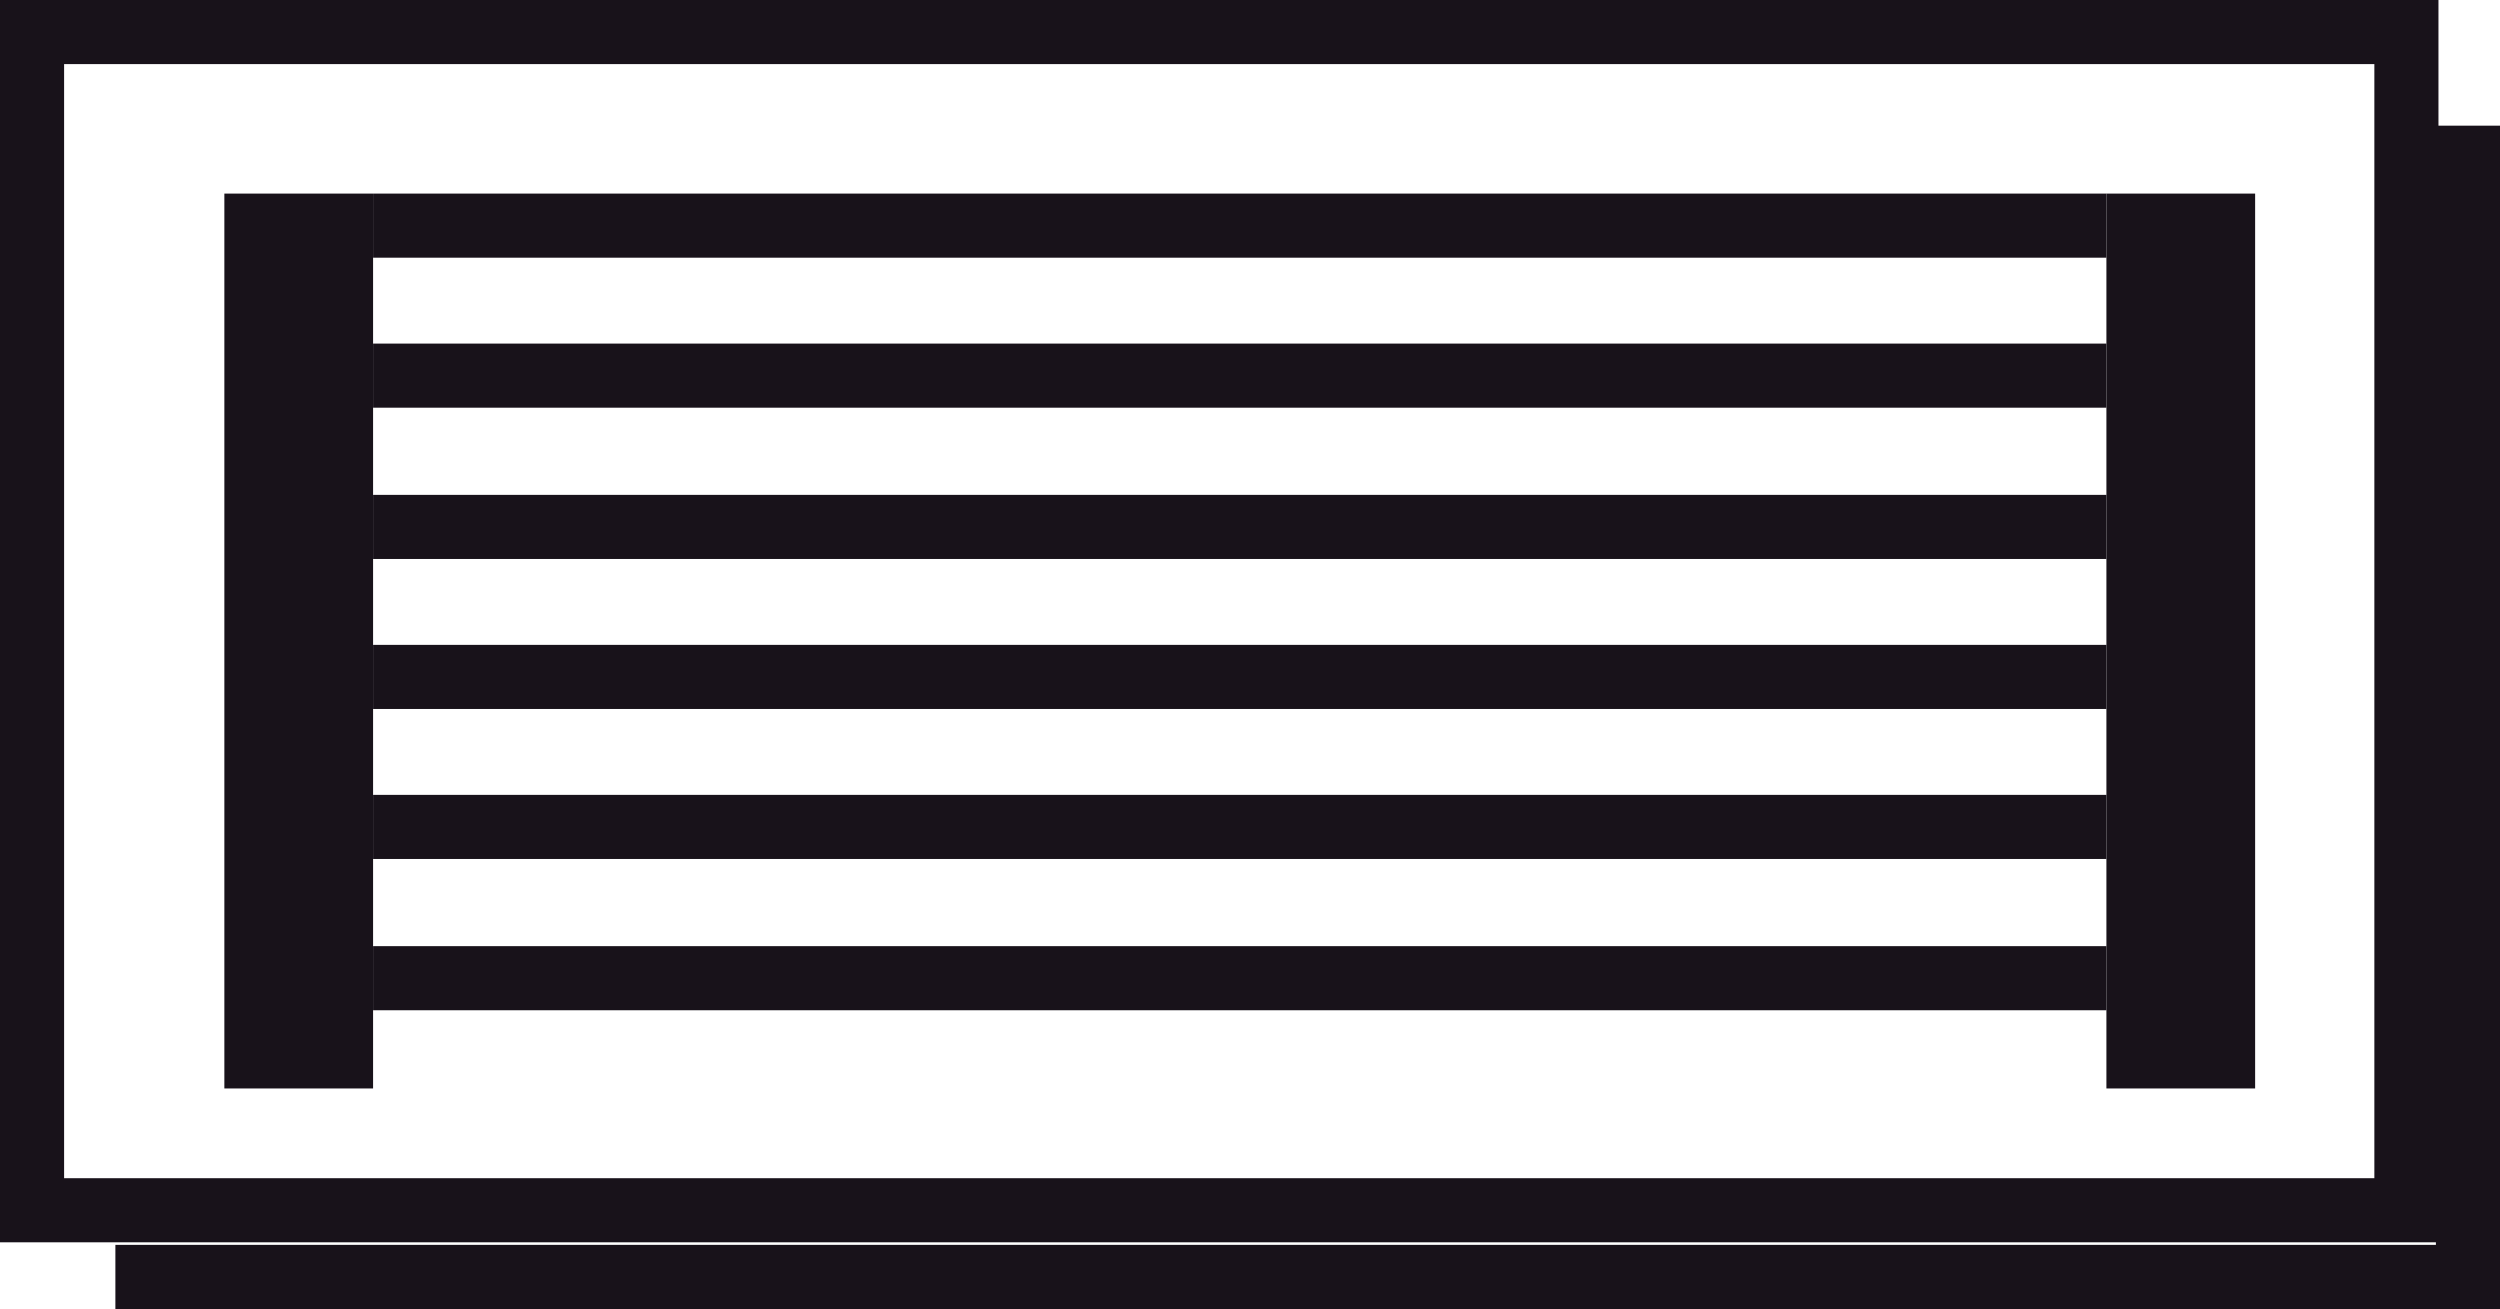 <?xml version="1.0" encoding="UTF-8"?><svg xmlns="http://www.w3.org/2000/svg" viewBox="0 0 19.5 10.21"><defs><style>.d{fill:none;stroke:#18121a;stroke-miterlimit:10;stroke-width:.5px;}.e{fill:#18121a;}</style></defs><g id="a"/><g id="b"><g id="c"><g><g><g><rect class="d" x=".25" y=".25" width="18.52" height="9.19"/><polyline class="d" points="19.25 .98 19.25 9.96 .9 9.96"/></g><rect class="e" x="2.91" y="1.51" width="13.52" height=".5"/><rect class="e" x="2.91" y="5.03" width="13.52" height=".5"/><rect class="e" x="2.91" y="6.2" width="13.52" height=".5"/><rect class="e" x="2.91" y="7.38" width="13.52" height=".5"/><rect class="e" x="2.91" y="3.86" width="13.52" height=".5"/><rect class="e" x="2.91" y="2.68" width="13.52" height=".5"/></g><rect class="e" x="1.75" y="1.51" width="1.16" height="6.98"/><rect class="e" x="16.43" y="1.51" width="1.16" height="6.98"/></g></g></g></svg>